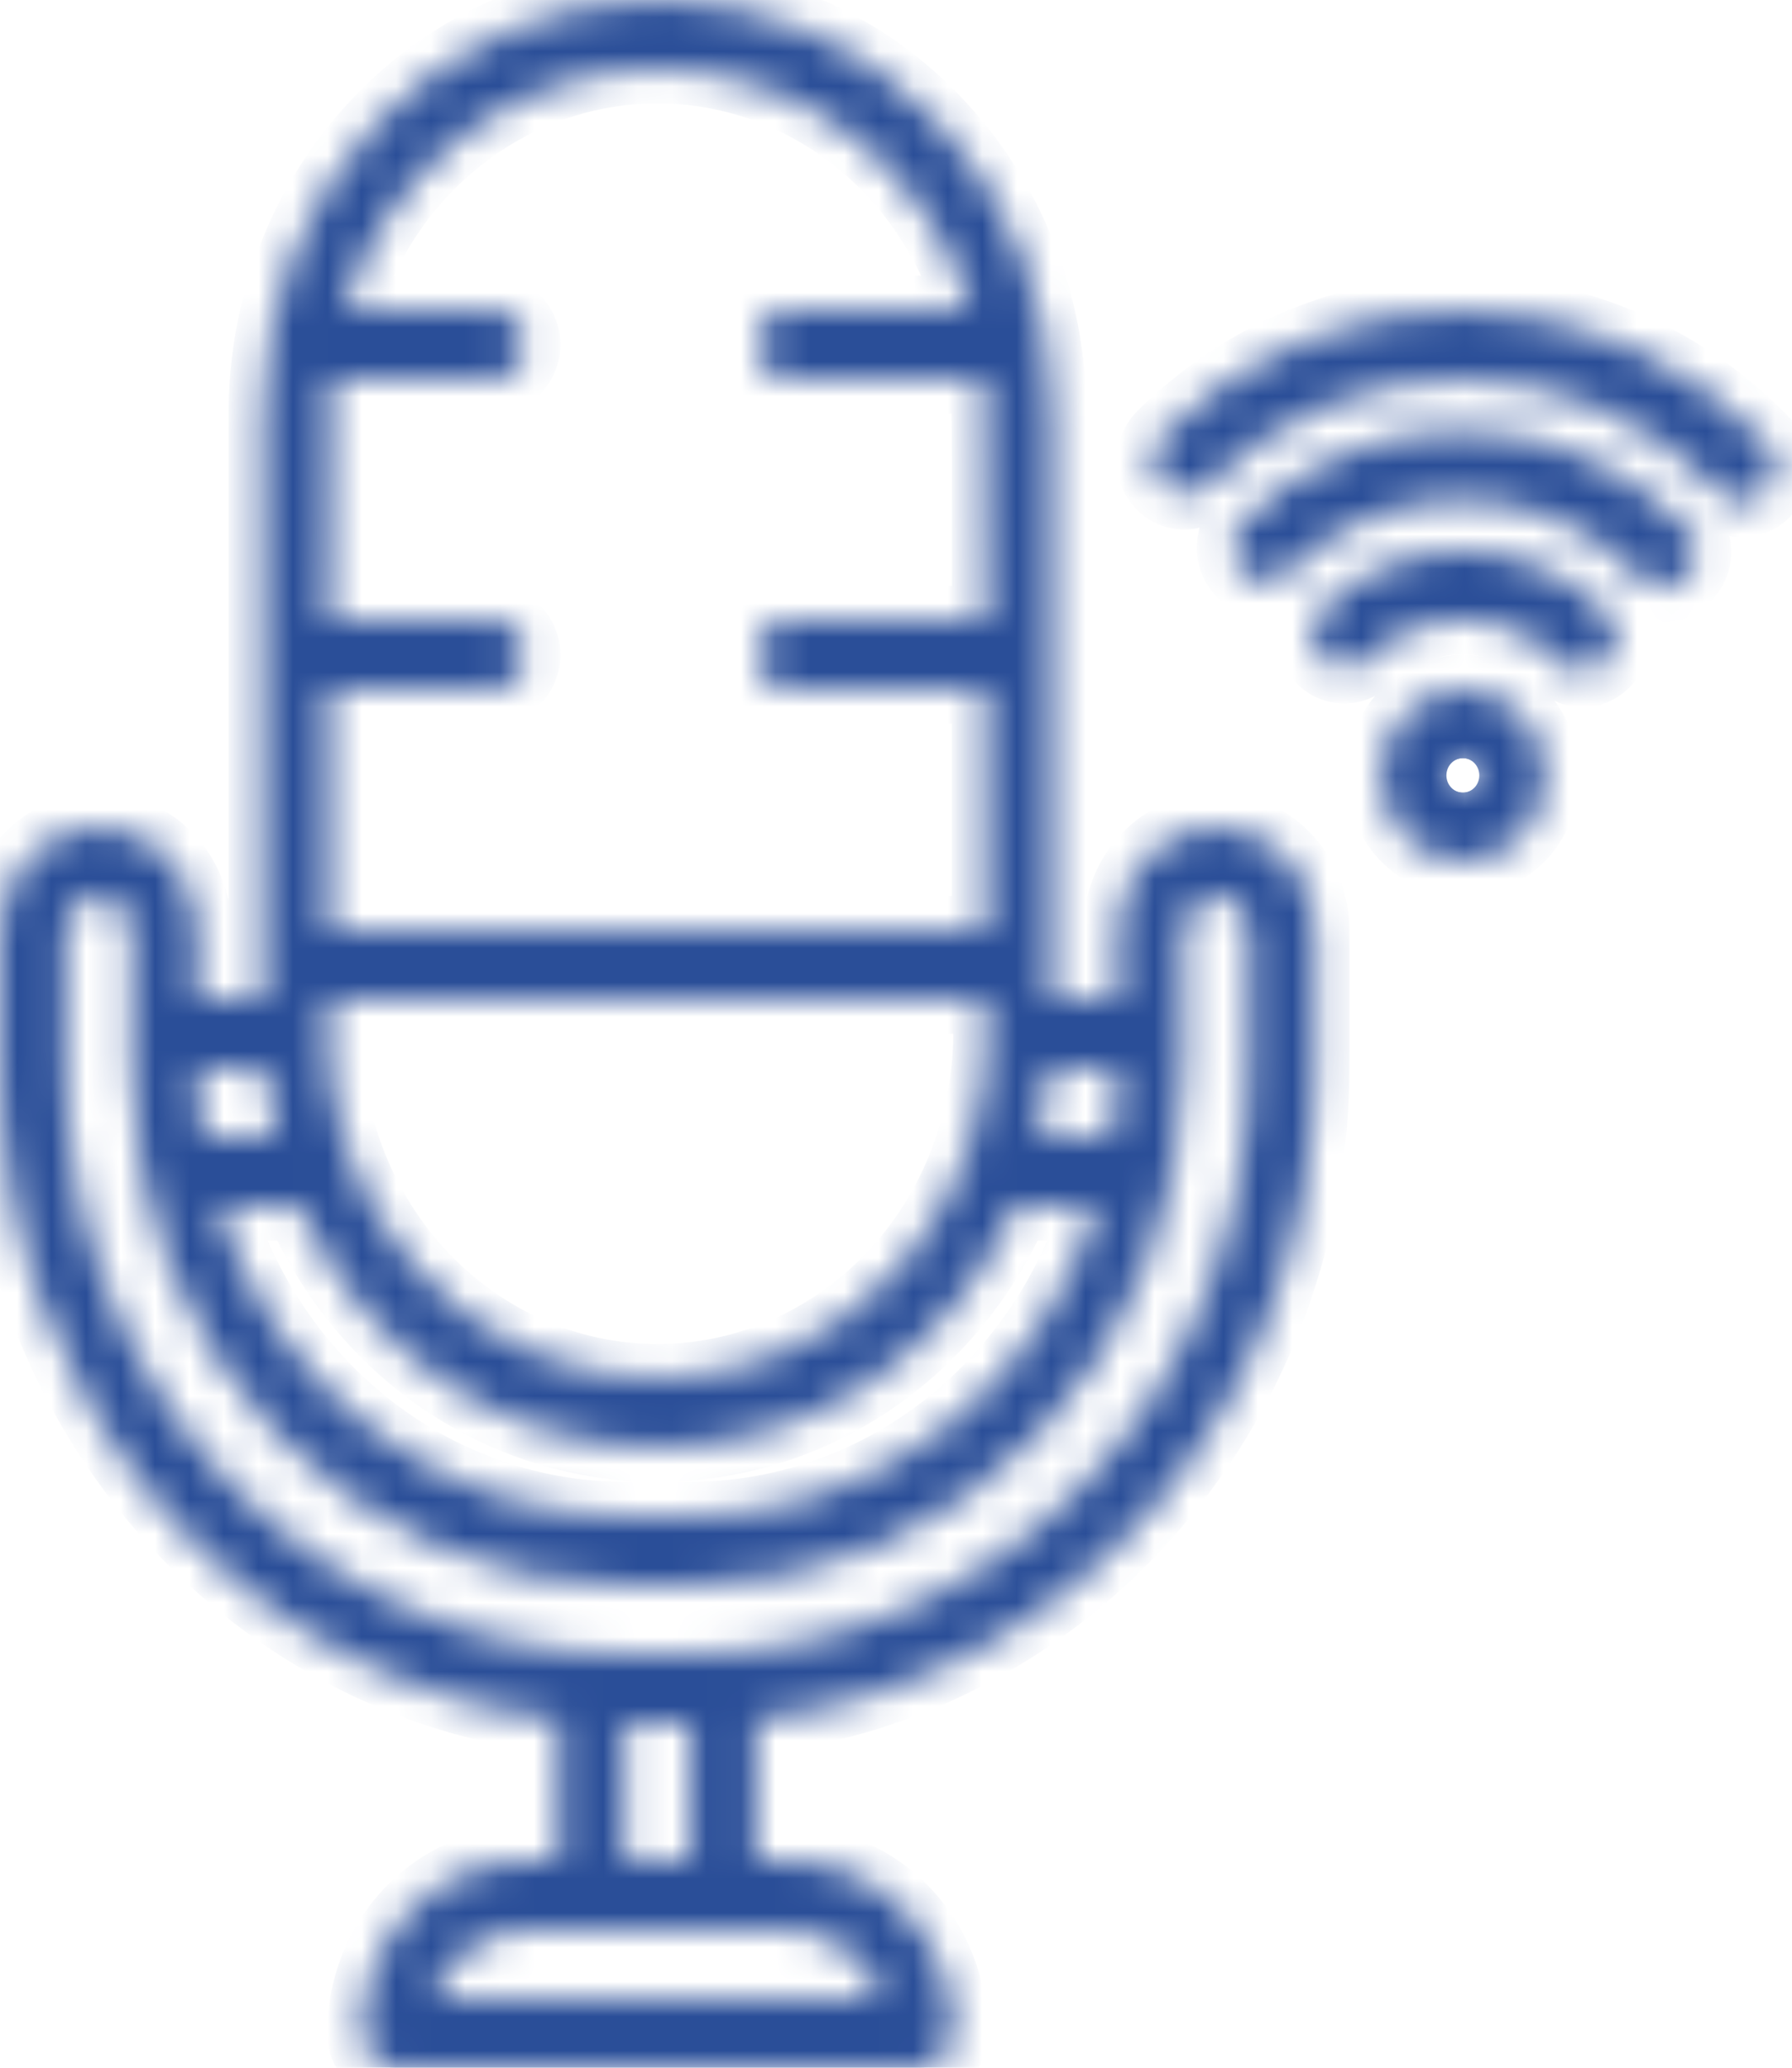 <svg width="52" height="60" viewBox="0 0 52 60" fill="none" xmlns="http://www.w3.org/2000/svg">
<mask id="path-1-inside-1_281_4955" fill="white">
<path d="M42.449 25C41.817 25 41.21 24.737 40.763 24.268C40.316 23.799 40.064 23.163 40.064 22.5C40.064 21.837 40.316 21.201 40.763 20.732C41.21 20.263 41.817 20 42.449 20C43.081 20 43.688 20.263 44.135 20.732C44.583 21.201 44.834 21.837 44.834 22.5C44.834 23.163 44.583 23.799 44.135 24.268C43.688 24.737 43.081 25 42.449 25ZM42.449 22C42.323 22 42.201 22.053 42.112 22.146C42.022 22.24 41.972 22.367 41.972 22.5C41.972 22.633 42.022 22.76 42.112 22.854C42.201 22.947 42.323 23 42.449 23C42.576 23 42.697 22.947 42.786 22.854C42.876 22.76 42.926 22.633 42.926 22.5C42.926 22.367 42.876 22.24 42.786 22.146C42.697 22.053 42.576 22 42.449 22ZM51.275 12.88C48.951 10.441 45.809 9.053 42.521 9.012C39.233 8.971 36.061 10.281 33.683 12.662C33.508 12.847 33.408 13.096 33.406 13.357C33.404 13.617 33.498 13.868 33.669 14.057C33.841 14.245 34.076 14.356 34.324 14.366C34.572 14.376 34.814 14.284 34.999 14.11C37.016 12.089 39.708 10.977 42.498 11.011C45.288 11.045 47.955 12.224 49.926 14.293C50.788 15.225 52.163 13.784 51.275 12.88ZM42.396 12.499C40.015 12.497 37.725 13.46 36.005 15.186C35.83 15.371 35.73 15.62 35.728 15.881C35.725 16.142 35.819 16.393 35.991 16.582C36.163 16.771 36.398 16.882 36.646 16.892C36.895 16.902 37.137 16.809 37.322 16.634C38.711 15.242 40.565 14.476 42.487 14.5C44.409 14.523 46.245 15.335 47.603 16.76C48.466 17.692 49.84 16.25 48.952 15.346C48.093 14.441 47.072 13.723 45.946 13.234C44.821 12.745 43.614 12.496 42.396 12.499ZM42.426 15.987C40.899 15.986 39.431 16.603 38.328 17.71C38.153 17.895 38.054 18.144 38.051 18.405C38.049 18.665 38.143 18.916 38.315 19.105C38.486 19.294 38.721 19.405 38.969 19.415C39.218 19.425 39.46 19.333 39.645 19.158C40.406 18.395 41.422 17.975 42.476 17.988C43.529 18 44.536 18.445 45.28 19.227C46.143 20.158 47.517 18.717 46.63 17.813C46.079 17.232 45.424 16.772 44.702 16.459C43.981 16.145 43.207 15.985 42.426 15.987ZM32.433 27V29H30.525V12C30.525 8.817 29.319 5.765 27.172 3.515C25.026 1.264 22.114 0 19.078 0C16.042 0 13.131 1.264 10.984 3.515C8.837 5.765 7.631 8.817 7.631 12V29H5.723V27C5.723 26.204 5.422 25.441 4.885 24.879C4.349 24.316 3.621 24 2.862 24C2.103 24 1.375 24.316 0.838 24.879C0.302 25.441 0 26.204 0 27V31C0.006 35.691 1.665 40.214 4.658 43.701C7.651 47.188 11.767 49.393 16.216 49.892V54H15.263C13.998 54.002 12.786 54.529 11.892 55.466C10.998 56.404 10.495 57.674 10.493 59C10.493 59.265 10.594 59.52 10.772 59.707C10.951 59.895 11.194 60 11.447 60H26.709C26.962 60 27.205 59.895 27.384 59.707C27.563 59.52 27.663 59.265 27.663 59C27.662 57.674 27.159 56.404 26.265 55.466C25.371 54.529 24.158 54.002 22.894 54H21.94V49.892C26.389 49.393 30.506 47.188 33.499 43.701C36.492 40.214 38.151 35.691 38.157 31V27C38.157 26.204 37.855 25.441 37.318 24.879C36.782 24.316 36.054 24 35.295 24C34.536 24 33.808 24.316 33.271 24.879C32.734 25.441 32.433 26.204 32.433 27ZM30.477 31H32.433C32.428 31.67 32.374 32.339 32.271 33H30.148C30.312 32.344 30.422 31.675 30.477 31ZM9.539 20H14.309C14.562 20 14.804 19.895 14.983 19.707C15.162 19.52 15.263 19.265 15.263 19C15.263 18.735 15.162 18.48 14.983 18.293C14.804 18.105 14.562 18 14.309 18H9.539C9.554 17.265 9.497 11.591 9.587 11H14.309C14.562 11 14.804 10.895 14.983 10.707C15.162 10.52 15.263 10.265 15.263 10C15.263 9.735 15.162 9.48 14.983 9.293C14.804 9.105 14.562 9 14.309 9H9.979C10.588 6.97 11.799 5.197 13.435 3.938C15.072 2.679 17.048 2 19.078 2C21.108 2 23.085 2.679 24.721 3.938C26.358 5.197 27.569 6.97 28.177 9H22.894C22.641 9 22.398 9.105 22.219 9.293C22.041 9.48 21.94 9.735 21.94 10C21.94 10.265 22.041 10.52 22.219 10.707C22.398 10.895 22.641 11 22.894 11H28.569C28.659 11.557 28.603 17.303 28.617 18H22.894C22.641 18 22.398 18.105 22.219 18.293C22.041 18.48 21.94 18.735 21.94 19C21.94 19.265 22.041 19.52 22.219 19.707C22.398 19.895 22.641 20 22.894 20H28.617V27H9.539V20ZM9.539 29H28.617C28.744 30.393 28.592 31.799 28.17 33.127C27.749 34.455 27.067 35.676 26.169 36.712C25.271 37.748 24.176 38.575 22.955 39.142C21.734 39.708 20.413 40.001 19.078 40.001C17.743 40.001 16.422 39.708 15.201 39.142C13.98 38.575 12.886 37.748 11.988 36.712C11.089 35.676 10.408 34.455 9.986 33.127C9.564 31.799 9.412 30.393 9.539 29ZM8.678 34.984C9.586 37.075 11.048 38.848 12.891 40.092C14.733 41.336 16.878 41.998 19.069 42C21.261 42.002 23.407 41.343 25.251 40.102C27.095 38.861 28.56 37.09 29.471 35H31.826C31.017 37.613 29.441 39.89 27.323 41.507C25.204 43.123 22.652 43.996 20.032 44H18.124C15.504 43.996 12.952 43.123 10.834 41.507C8.715 39.89 7.139 37.613 6.33 35H8.585C8.616 34.996 8.648 34.991 8.678 34.984ZM7.68 31C7.735 31.675 7.844 32.344 8.008 33H5.886C5.782 32.339 5.728 31.67 5.723 31H7.68ZM22.894 56C23.485 56.001 24.062 56.193 24.546 56.551C25.029 56.91 25.394 57.416 25.592 58H12.564C12.762 57.416 13.128 56.91 13.611 56.551C14.094 56.193 14.671 56.001 15.263 56H22.894ZM18.124 54V50H20.032V54H18.124ZM36.249 31C36.244 35.507 34.534 39.828 31.494 43.015C28.453 46.202 24.332 47.995 20.032 48H18.124C13.825 47.995 9.703 46.202 6.663 43.015C3.623 39.828 1.913 35.507 1.908 31V27C1.908 26.735 2.008 26.48 2.187 26.293C2.366 26.105 2.609 26 2.862 26C3.115 26 3.357 26.105 3.536 26.293C3.715 26.48 3.816 26.735 3.816 27V31C3.82 34.977 5.329 38.79 8.011 41.602C10.694 44.414 14.331 45.995 18.124 46H20.032C23.826 45.995 27.463 44.414 30.145 41.602C32.828 38.79 34.337 34.977 34.341 31V27C34.341 26.735 34.441 26.48 34.62 26.293C34.799 26.105 35.042 26 35.295 26C35.548 26 35.79 26.105 35.969 26.293C36.148 26.48 36.249 26.735 36.249 27V31Z"/>
</mask>
<path d="M42.449 25C41.817 25 41.21 24.737 40.763 24.268C40.316 23.799 40.064 23.163 40.064 22.5C40.064 21.837 40.316 21.201 40.763 20.732C41.21 20.263 41.817 20 42.449 20C43.081 20 43.688 20.263 44.135 20.732C44.583 21.201 44.834 21.837 44.834 22.5C44.834 23.163 44.583 23.799 44.135 24.268C43.688 24.737 43.081 25 42.449 25ZM42.449 22C42.323 22 42.201 22.053 42.112 22.146C42.022 22.24 41.972 22.367 41.972 22.5C41.972 22.633 42.022 22.76 42.112 22.854C42.201 22.947 42.323 23 42.449 23C42.576 23 42.697 22.947 42.786 22.854C42.876 22.76 42.926 22.633 42.926 22.5C42.926 22.367 42.876 22.24 42.786 22.146C42.697 22.053 42.576 22 42.449 22ZM51.275 12.88C48.951 10.441 45.809 9.053 42.521 9.012C39.233 8.971 36.061 10.281 33.683 12.662C33.508 12.847 33.408 13.096 33.406 13.357C33.404 13.617 33.498 13.868 33.669 14.057C33.841 14.245 34.076 14.356 34.324 14.366C34.572 14.376 34.814 14.284 34.999 14.11C37.016 12.089 39.708 10.977 42.498 11.011C45.288 11.045 47.955 12.224 49.926 14.293C50.788 15.225 52.163 13.784 51.275 12.88ZM42.396 12.499C40.015 12.497 37.725 13.46 36.005 15.186C35.83 15.371 35.73 15.62 35.728 15.881C35.725 16.142 35.819 16.393 35.991 16.582C36.163 16.771 36.398 16.882 36.646 16.892C36.895 16.902 37.137 16.809 37.322 16.634C38.711 15.242 40.565 14.476 42.487 14.5C44.409 14.523 46.245 15.335 47.603 16.76C48.466 17.692 49.84 16.25 48.952 15.346C48.093 14.441 47.072 13.723 45.946 13.234C44.821 12.745 43.614 12.496 42.396 12.499ZM42.426 15.987C40.899 15.986 39.431 16.603 38.328 17.71C38.153 17.895 38.054 18.144 38.051 18.405C38.049 18.665 38.143 18.916 38.315 19.105C38.486 19.294 38.721 19.405 38.969 19.415C39.218 19.425 39.46 19.333 39.645 19.158C40.406 18.395 41.422 17.975 42.476 17.988C43.529 18 44.536 18.445 45.28 19.227C46.143 20.158 47.517 18.717 46.63 17.813C46.079 17.232 45.424 16.772 44.702 16.459C43.981 16.145 43.207 15.985 42.426 15.987ZM32.433 27V29H30.525V12C30.525 8.817 29.319 5.765 27.172 3.515C25.026 1.264 22.114 0 19.078 0C16.042 0 13.131 1.264 10.984 3.515C8.837 5.765 7.631 8.817 7.631 12V29H5.723V27C5.723 26.204 5.422 25.441 4.885 24.879C4.349 24.316 3.621 24 2.862 24C2.103 24 1.375 24.316 0.838 24.879C0.302 25.441 0 26.204 0 27V31C0.006 35.691 1.665 40.214 4.658 43.701C7.651 47.188 11.767 49.393 16.216 49.892V54H15.263C13.998 54.002 12.786 54.529 11.892 55.466C10.998 56.404 10.495 57.674 10.493 59C10.493 59.265 10.594 59.52 10.772 59.707C10.951 59.895 11.194 60 11.447 60H26.709C26.962 60 27.205 59.895 27.384 59.707C27.563 59.52 27.663 59.265 27.663 59C27.662 57.674 27.159 56.404 26.265 55.466C25.371 54.529 24.158 54.002 22.894 54H21.94V49.892C26.389 49.393 30.506 47.188 33.499 43.701C36.492 40.214 38.151 35.691 38.157 31V27C38.157 26.204 37.855 25.441 37.318 24.879C36.782 24.316 36.054 24 35.295 24C34.536 24 33.808 24.316 33.271 24.879C32.734 25.441 32.433 26.204 32.433 27ZM30.477 31H32.433C32.428 31.67 32.374 32.339 32.271 33H30.148C30.312 32.344 30.422 31.675 30.477 31ZM9.539 20H14.309C14.562 20 14.804 19.895 14.983 19.707C15.162 19.52 15.263 19.265 15.263 19C15.263 18.735 15.162 18.48 14.983 18.293C14.804 18.105 14.562 18 14.309 18H9.539C9.554 17.265 9.497 11.591 9.587 11H14.309C14.562 11 14.804 10.895 14.983 10.707C15.162 10.52 15.263 10.265 15.263 10C15.263 9.735 15.162 9.48 14.983 9.293C14.804 9.105 14.562 9 14.309 9H9.979C10.588 6.97 11.799 5.197 13.435 3.938C15.072 2.679 17.048 2 19.078 2C21.108 2 23.085 2.679 24.721 3.938C26.358 5.197 27.569 6.97 28.177 9H22.894C22.641 9 22.398 9.105 22.219 9.293C22.041 9.48 21.94 9.735 21.94 10C21.94 10.265 22.041 10.52 22.219 10.707C22.398 10.895 22.641 11 22.894 11H28.569C28.659 11.557 28.603 17.303 28.617 18H22.894C22.641 18 22.398 18.105 22.219 18.293C22.041 18.48 21.94 18.735 21.94 19C21.94 19.265 22.041 19.52 22.219 19.707C22.398 19.895 22.641 20 22.894 20H28.617V27H9.539V20ZM9.539 29H28.617C28.744 30.393 28.592 31.799 28.17 33.127C27.749 34.455 27.067 35.676 26.169 36.712C25.271 37.748 24.176 38.575 22.955 39.142C21.734 39.708 20.413 40.001 19.078 40.001C17.743 40.001 16.422 39.708 15.201 39.142C13.98 38.575 12.886 37.748 11.988 36.712C11.089 35.676 10.408 34.455 9.986 33.127C9.564 31.799 9.412 30.393 9.539 29ZM8.678 34.984C9.586 37.075 11.048 38.848 12.891 40.092C14.733 41.336 16.878 41.998 19.069 42C21.261 42.002 23.407 41.343 25.251 40.102C27.095 38.861 28.56 37.09 29.471 35H31.826C31.017 37.613 29.441 39.89 27.323 41.507C25.204 43.123 22.652 43.996 20.032 44H18.124C15.504 43.996 12.952 43.123 10.834 41.507C8.715 39.89 7.139 37.613 6.33 35H8.585C8.616 34.996 8.648 34.991 8.678 34.984ZM7.68 31C7.735 31.675 7.844 32.344 8.008 33H5.886C5.782 32.339 5.728 31.67 5.723 31H7.68ZM22.894 56C23.485 56.001 24.062 56.193 24.546 56.551C25.029 56.91 25.394 57.416 25.592 58H12.564C12.762 57.416 13.128 56.91 13.611 56.551C14.094 56.193 14.671 56.001 15.263 56H22.894ZM18.124 54V50H20.032V54H18.124ZM36.249 31C36.244 35.507 34.534 39.828 31.494 43.015C28.453 46.202 24.332 47.995 20.032 48H18.124C13.825 47.995 9.703 46.202 6.663 43.015C3.623 39.828 1.913 35.507 1.908 31V27C1.908 26.735 2.008 26.48 2.187 26.293C2.366 26.105 2.609 26 2.862 26C3.115 26 3.357 26.105 3.536 26.293C3.715 26.48 3.816 26.735 3.816 27V31C3.82 34.977 5.329 38.79 8.011 41.602C10.694 44.414 14.331 45.995 18.124 46H20.032C23.826 45.995 27.463 44.414 30.145 41.602C32.828 38.79 34.337 34.977 34.341 31V27C34.341 26.735 34.441 26.48 34.62 26.293C34.799 26.105 35.042 26 35.295 26C35.548 26 35.79 26.105 35.969 26.293C36.148 26.48 36.249 26.735 36.249 27V31Z" fill="#2A4E98" stroke="#2A4E98" stroke-width="2" mask="url(#path-1-inside-1_281_4955)"/>
</svg>
